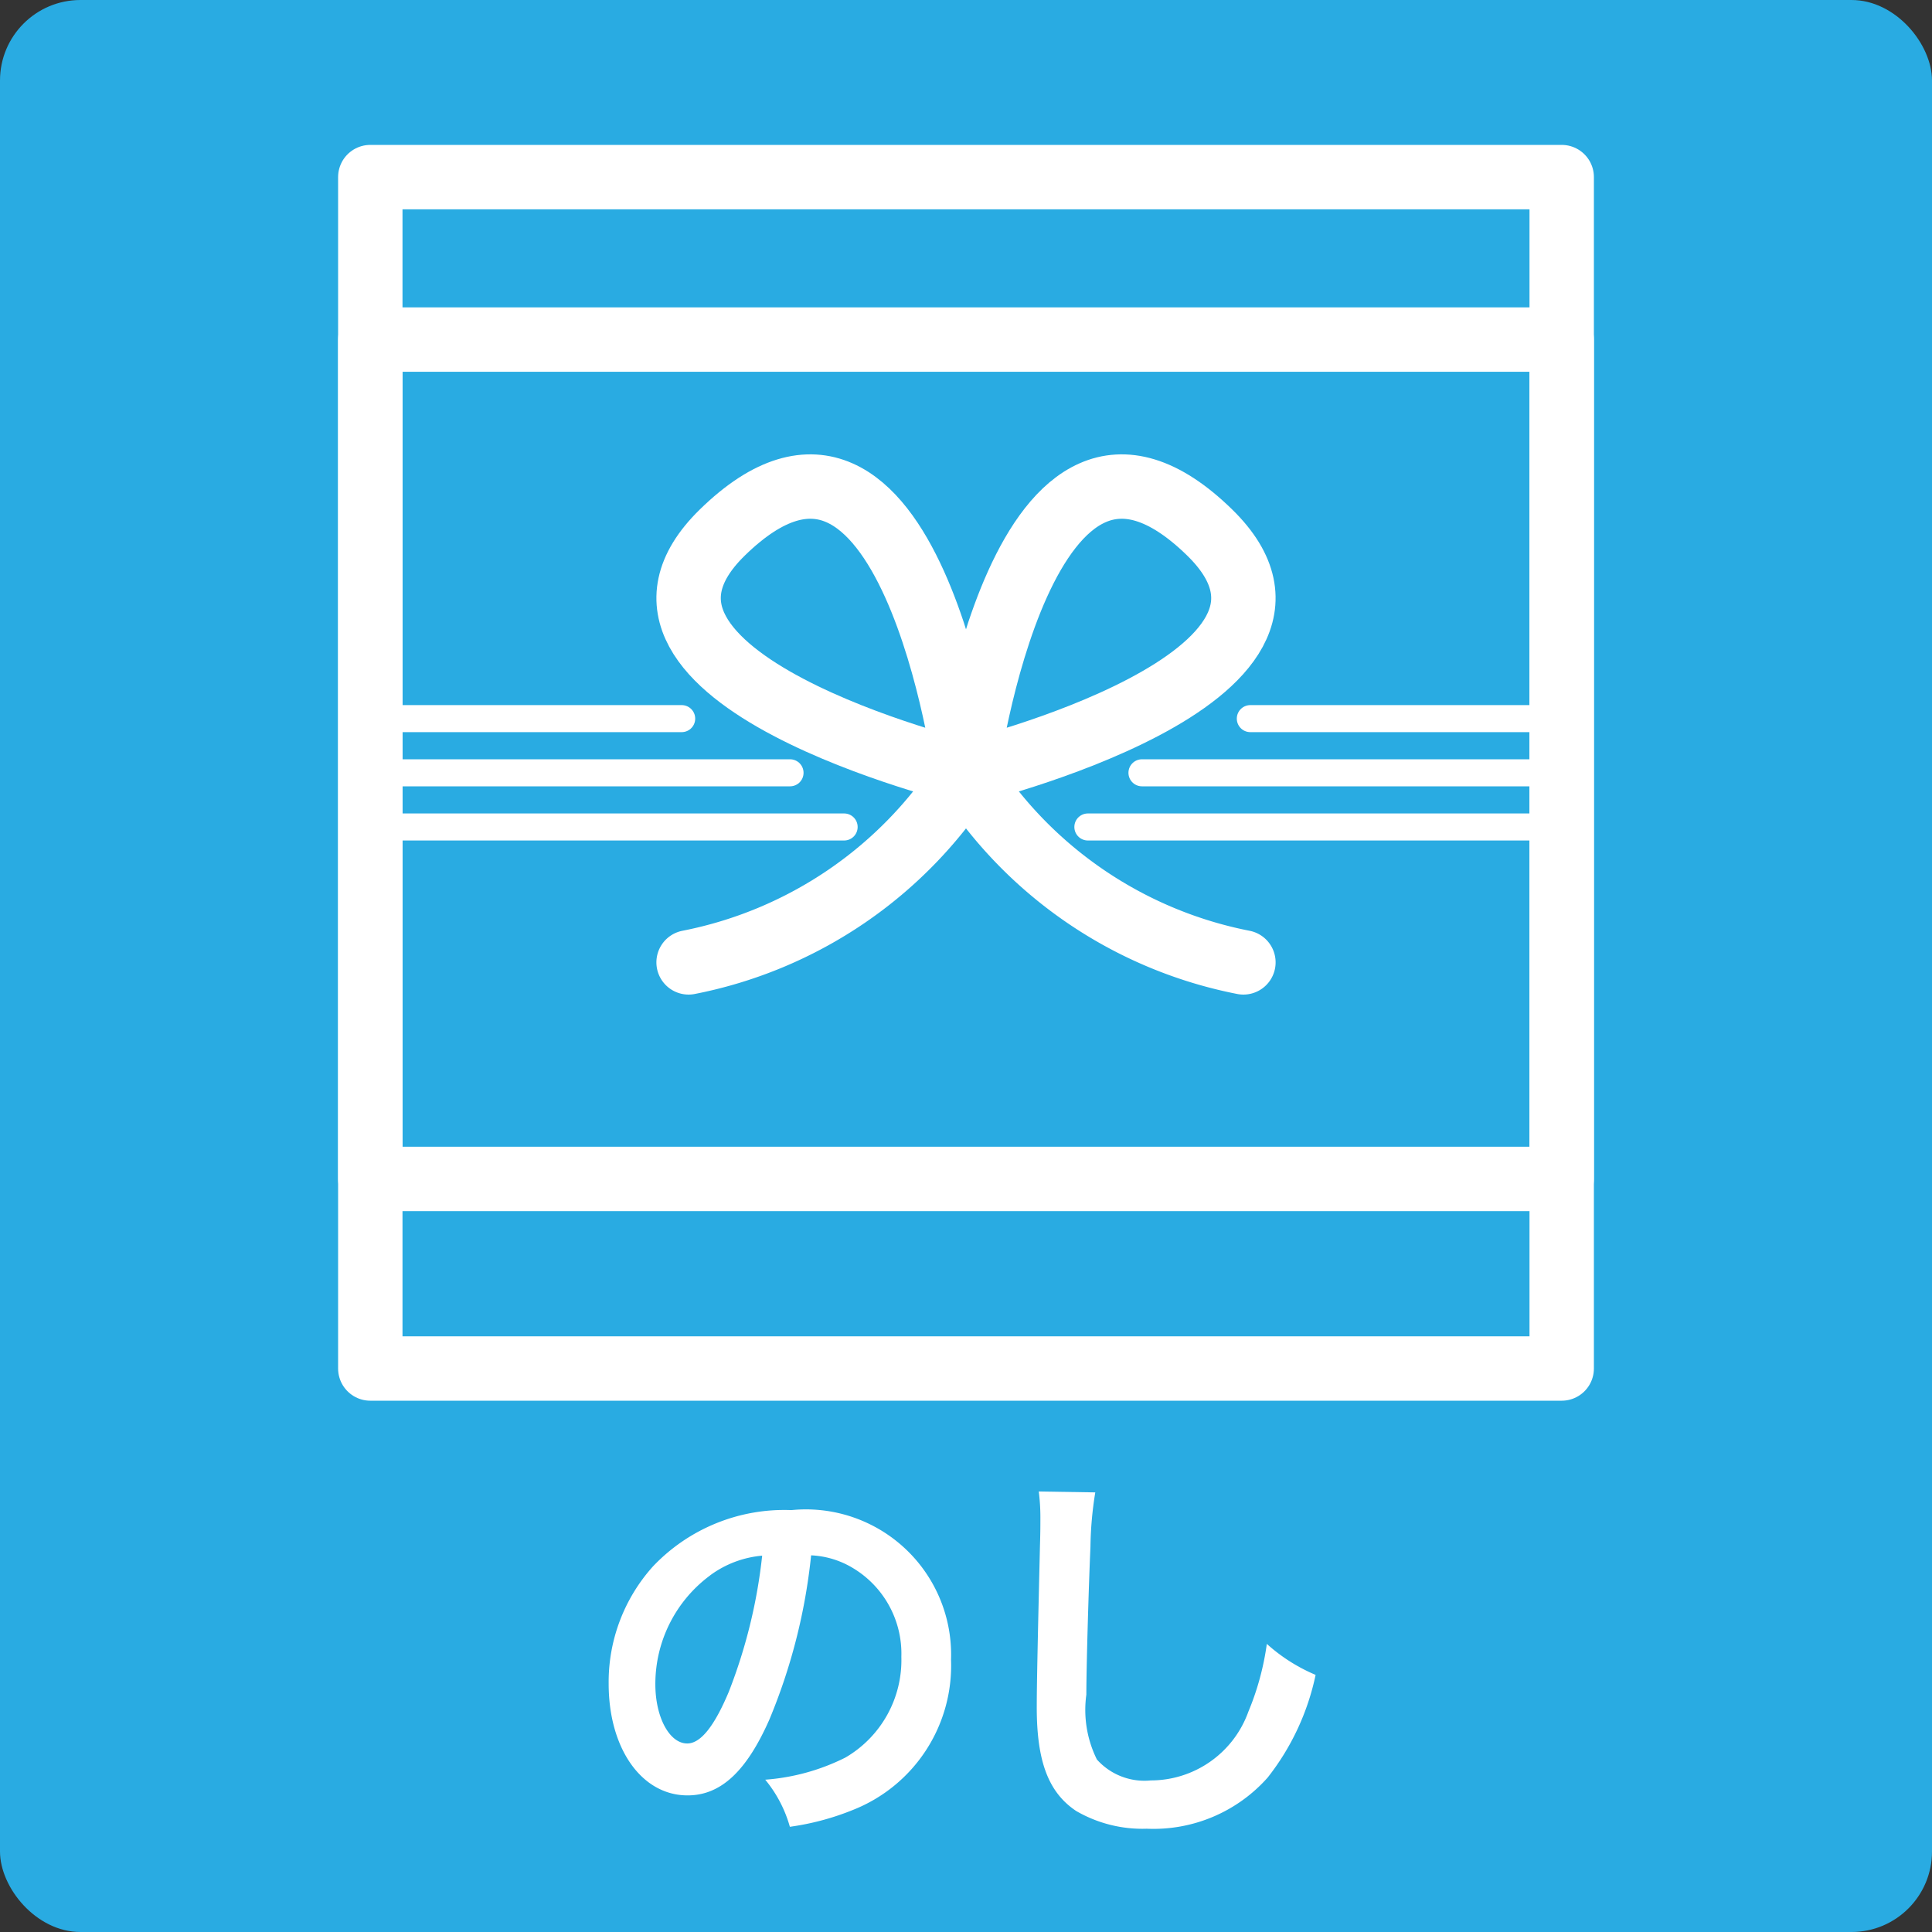 <svg xmlns="http://www.w3.org/2000/svg" viewBox="0 0 24 24"><rect x="0" y="0" width="24" height="24" fill="#333333" stroke="none"/><defs><style>.cls-1{fill:#29abe2;}.cls-2,.cls-3{fill:none;stroke:#fff;stroke-linecap:round;}.cls-2{stroke-linejoin:round;stroke-width:0.8px;}.cls-3{stroke-miterlimit:10;stroke-width:0.336px;}.cls-4{fill:#fff;}</style></defs><g id="レイヤー_2" data-name="レイヤー 2"><g id="Layer_1" data-name="Layer 1"><rect class="cls-1" width="24" height="24" rx="1"/><rect class="cls-2" x="4.6" y="2.2" width="14.8" height="14.8"/><rect class="cls-2" x="4.6" y="4.218" width="14.8" height="10.427"/><line class="cls-3" x1="4.6" y1="9.6" x2="9.814" y2="9.6"/><line class="cls-3" x1="4.6" y1="10.273" x2="10.486" y2="10.273"/><line class="cls-3" x1="4.6" y1="8.927" x2="8.468" y2="8.927"/><line class="cls-3" x1="19.4" y1="9.6" x2="14.186" y2="9.6"/><line class="cls-3" x1="19.4" y1="10.273" x2="13.514" y2="10.273"/><line class="cls-3" x1="19.4" y1="8.927" x2="15.532" y2="8.927"/><path class="cls-2" d="M12,9.6S7.123,8.423,8.973,6.615C11.301,4.34,12,9.6,12,9.6Z"/><path class="cls-2" d="M12,9.6s4.877-1.177,3.027-2.985C12.699,4.34,12,9.6,12,9.6Z"/><path class="cls-2" d="M12,9.6a5.283,5.283,0,0,1-3.446,2.355"/><path class="cls-2" d="M12,9.6a5.283,5.283,0,0,0,3.446,2.355"/><path class="cls-4" d="M9.557,21.362c-.285.645-.605.941-1.016.941-.57,0-.98-.581-.98-1.387A2.148,2.148,0,0,1,8.11,19.46,2.249,2.249,0,0,1,9.832,18.759a1.804,1.804,0,0,1,1.982,1.857,1.928,1.928,0,0,1-1.217,1.867,3.264,3.264,0,0,1-.785.21,1.594,1.594,0,0,0-.306-.585,2.656,2.656,0,0,0,.996-.275,1.401,1.401,0,0,0,.695-1.251,1.24,1.24,0,0,0-.615-1.111,1.097,1.097,0,0,0-.506-.15A7.208,7.208,0,0,1,9.557,21.362Zm-.735-1.792a1.677,1.677,0,0,0-.681,1.352c0,.41.175.736.396.736.165,0,.335-.21.516-.641a6.572,6.572,0,0,0,.415-1.692A1.274,1.274,0,0,0,8.821,19.57Z"/><path class="cls-4" d="M13.606,18.539a4.488,4.488,0,0,0-.06.676c-.021.465-.051,1.481-.051,1.836a1.387,1.387,0,0,0,.131.806.792.792,0,0,0,.67.26,1.288,1.288,0,0,0,1.212-.855,3.374,3.374,0,0,0,.229-.841,2.15,2.15,0,0,0,.606.385,3.085,3.085,0,0,1-.596,1.276,1.896,1.896,0,0,1-1.502.635,1.64,1.64,0,0,1-.876-.22c-.345-.23-.49-.616-.49-1.287,0-.26.01-.761.04-2.017.005-.15.005-.255.005-.325a2.553,2.553,0,0,0-.02-.34Z"/></g></g></svg>